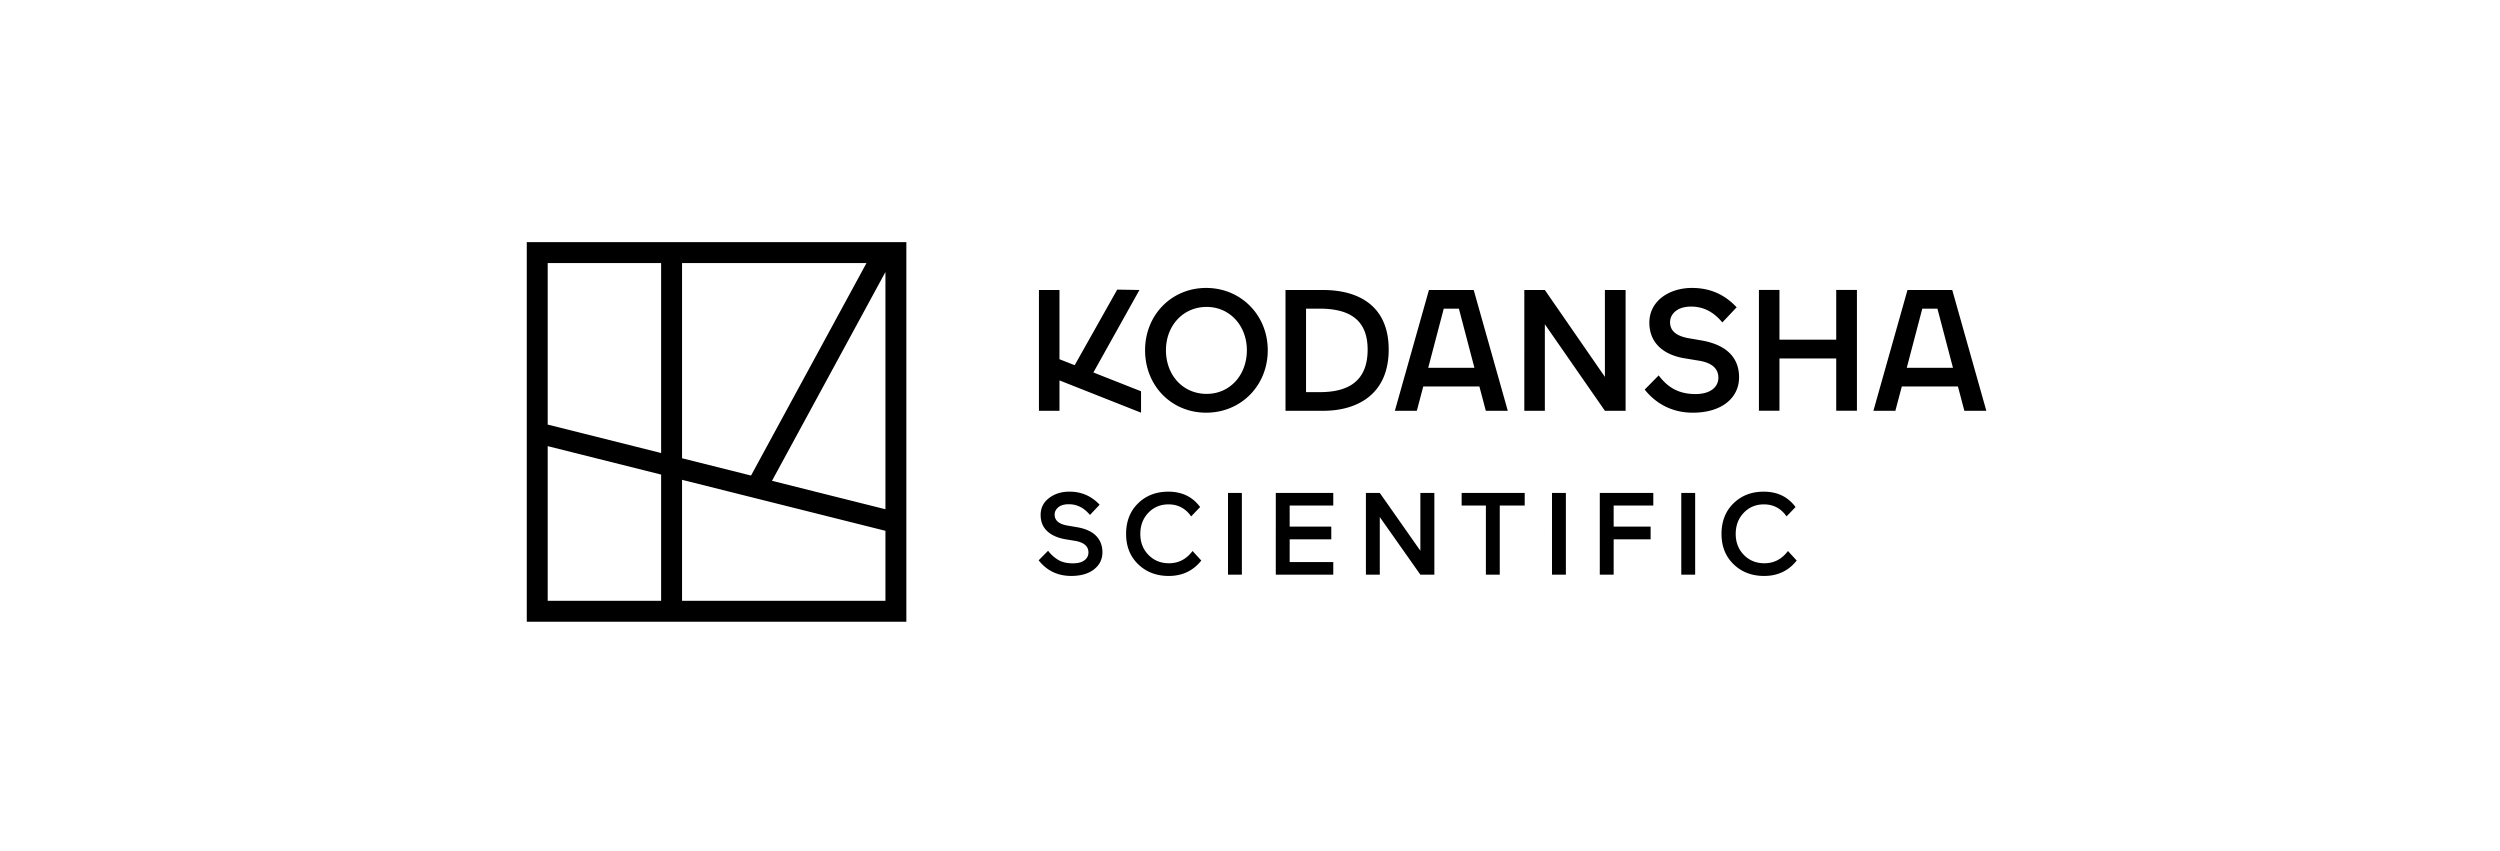 <svg data-name="レイヤー_1" xmlns="http://www.w3.org/2000/svg" viewBox="0 0 382 130"><path style="fill:#fff" d="M0 0h382v130H0z"/><path d="M80.491 37v58h58V37h-58Zm23.726 33.021V40.197h28.181l-17.639 32.467-10.542-2.643Zm31.078-28.459v36.251l-17.334-4.346 17.334-31.905Zm-34.275-1.365V69.22l-17.332-4.345V40.197h17.332ZM83.688 68.17l17.332 4.345v19.288H83.688V68.17Zm20.529 23.633V73.316l31.078 7.791v10.695h-31.078Zm60.048-9.162-1.514-.249c-1.188-.214-2.108-.632-2.761-1.256-.653-.623-.98-1.44-.98-2.45 0-1.069.428-1.93 1.283-2.583.855-.653 1.894-.98 3.118-.98 1.817 0 3.355.665 4.614 1.995l-1.479 1.568c-.903-1.092-1.978-1.639-3.225-1.639-.713 0-1.253.158-1.621.472-.368.315-.552.686-.552 1.113 0 .915.689 1.479 2.066 1.692l1.247.214c1.342.214 2.343.653 3.002 1.318.659.665.989 1.508.989 2.53 0 1.069-.428 1.939-1.283 2.61-.855.671-2.019 1.006-3.492 1.006-2.055 0-3.712-.796-4.97-2.387l1.443-1.461a5.349 5.349 0 0 0 1.559 1.407c.588.345 1.333.517 2.236.517.76 0 1.345-.154 1.755-.463.41-.309.615-.707.615-1.194 0-.95-.683-1.544-2.049-1.781Zm17.957 1.55 1.336 1.461c-1.247 1.568-2.904 2.352-4.97 2.352-1.888 0-3.447-.597-4.676-1.79-1.229-1.194-1.844-2.735-1.844-4.623 0-1.924.608-3.483 1.826-4.676 1.217-1.194 2.758-1.79 4.623-1.79 2.09 0 3.711.784 4.864 2.352l-1.372 1.425c-.855-1.223-2.007-1.835-3.456-1.835-1.235 0-2.263.427-3.082 1.283-.82.855-1.229 1.936-1.229 3.242 0 1.283.416 2.349 1.247 3.198.831.849 1.876 1.274 3.135 1.274 1.461 0 2.66-.623 3.599-1.871Zm5.416 3.616V75.319h2.12v12.488h-2.12Zm7.303 0V75.319h8.783v1.924h-6.663v3.225h6.36v1.942h-6.36v3.474h6.663v1.924h-8.783Zm22.091 0-6.2-8.801v8.801h-2.12V75.319h2.12l6.2 8.836v-8.836h2.138v12.488h-2.138Zm6.306-12.488h9.638v1.924h-3.812v10.564h-2.12V77.243h-3.706v-1.924Zm13.807 12.488V75.319h2.12v12.488h-2.12Zm9.423 0h-2.12V75.319h8.177v1.924h-6.057v3.225h5.647v1.942h-5.647v5.398Zm10.333 0V75.319h2.12v12.488h-2.12Zm16.3-3.616 1.336 1.461c-1.247 1.568-2.904 2.352-4.97 2.352-1.888 0-3.447-.597-4.676-1.79-1.229-1.194-1.844-2.735-1.844-4.623 0-1.924.609-3.483 1.826-4.676 1.217-1.194 2.758-1.79 4.623-1.79 2.09 0 3.711.784 4.863 2.352l-1.372 1.425c-.855-1.223-2.007-1.835-3.456-1.835-1.235 0-2.262.427-3.082 1.283-.82.855-1.229 1.936-1.229 3.242 0 1.283.416 2.349 1.247 3.198.831.849 1.876 1.274 3.135 1.274 1.461 0 2.66-.623 3.599-1.871Zm-88.9-40.194c5.299 0 9.412 4.139 9.412 9.518 0 5.431-4.113 9.544-9.412 9.544s-9.333-4.113-9.333-9.544c0-5.378 4.034-9.518 9.333-9.518Zm.078 16.188c3.559 0 6.143-2.874 6.143-6.67 0-3.718-2.584-6.617-6.143-6.617-3.638 0-6.222 2.9-6.222 6.617 0 3.797 2.584 6.67 6.222 6.67Zm12.047 2.583V44.313h5.774c4.983 0 9.992 2.109 9.992 9.096 0 7.013-5.009 9.36-9.992 9.36h-5.774Zm3.137-15.608v12.76h2.056c3.928 0 7.356-1.292 7.356-6.512 0-5.035-3.427-6.248-7.382-6.248h-2.03Zm45.665 15.606-9.175-13.222v13.222h-3.137V44.311h3.137l9.175 13.274V44.311h3.164v18.455h-3.164Zm12.198-8.012c-3.375-.554-5.405-2.452-5.405-5.458 0-3.296 3.006-5.299 6.512-5.299 3.269 0 5.352 1.397 6.828 2.953l-2.188 2.32c-1.028-1.239-2.505-2.425-4.772-2.425s-3.216 1.265-3.216 2.373c0 1.239.791 2.109 2.926 2.478l1.846.316c3.955.686 5.774 2.716 5.774 5.642 0 3.111-2.61 5.405-7.065 5.405-3.427 0-5.827-1.608-7.356-3.533l2.135-2.162c1.134 1.476 2.663 2.847 5.616 2.847 2.346 0 3.507-1.107 3.507-2.505 0-1.186-.738-2.215-2.9-2.584l-2.241-.369Zm23.149 8.006v-7.988h-8.674v7.988h-3.137V44.305h3.137v7.593h8.674v-7.593h3.164V62.76h-3.164Zm-106.47-18.449-3.395-.059-6.498 11.551-2.324-.914V44.311h-3.137v18.455h3.137v-4.64l12.464 4.932v-3.271l-7.282-2.872 7.035-12.604zm51.076 0h-6.838l-5.207 18.454h3.356l.983-3.713h8.575l.983 3.713h3.356l-5.207-18.454Zm-6.949 11.89 2.373-9.037h2.314l2.373 9.037h-7.06Zm80.07-11.89h-6.838l-5.207 18.454h3.356l.983-3.713h8.575l.983 3.713h3.356l-5.207-18.454Zm-6.949 11.89 2.373-9.037h2.314l2.373 9.037h-7.06Z"/></svg>